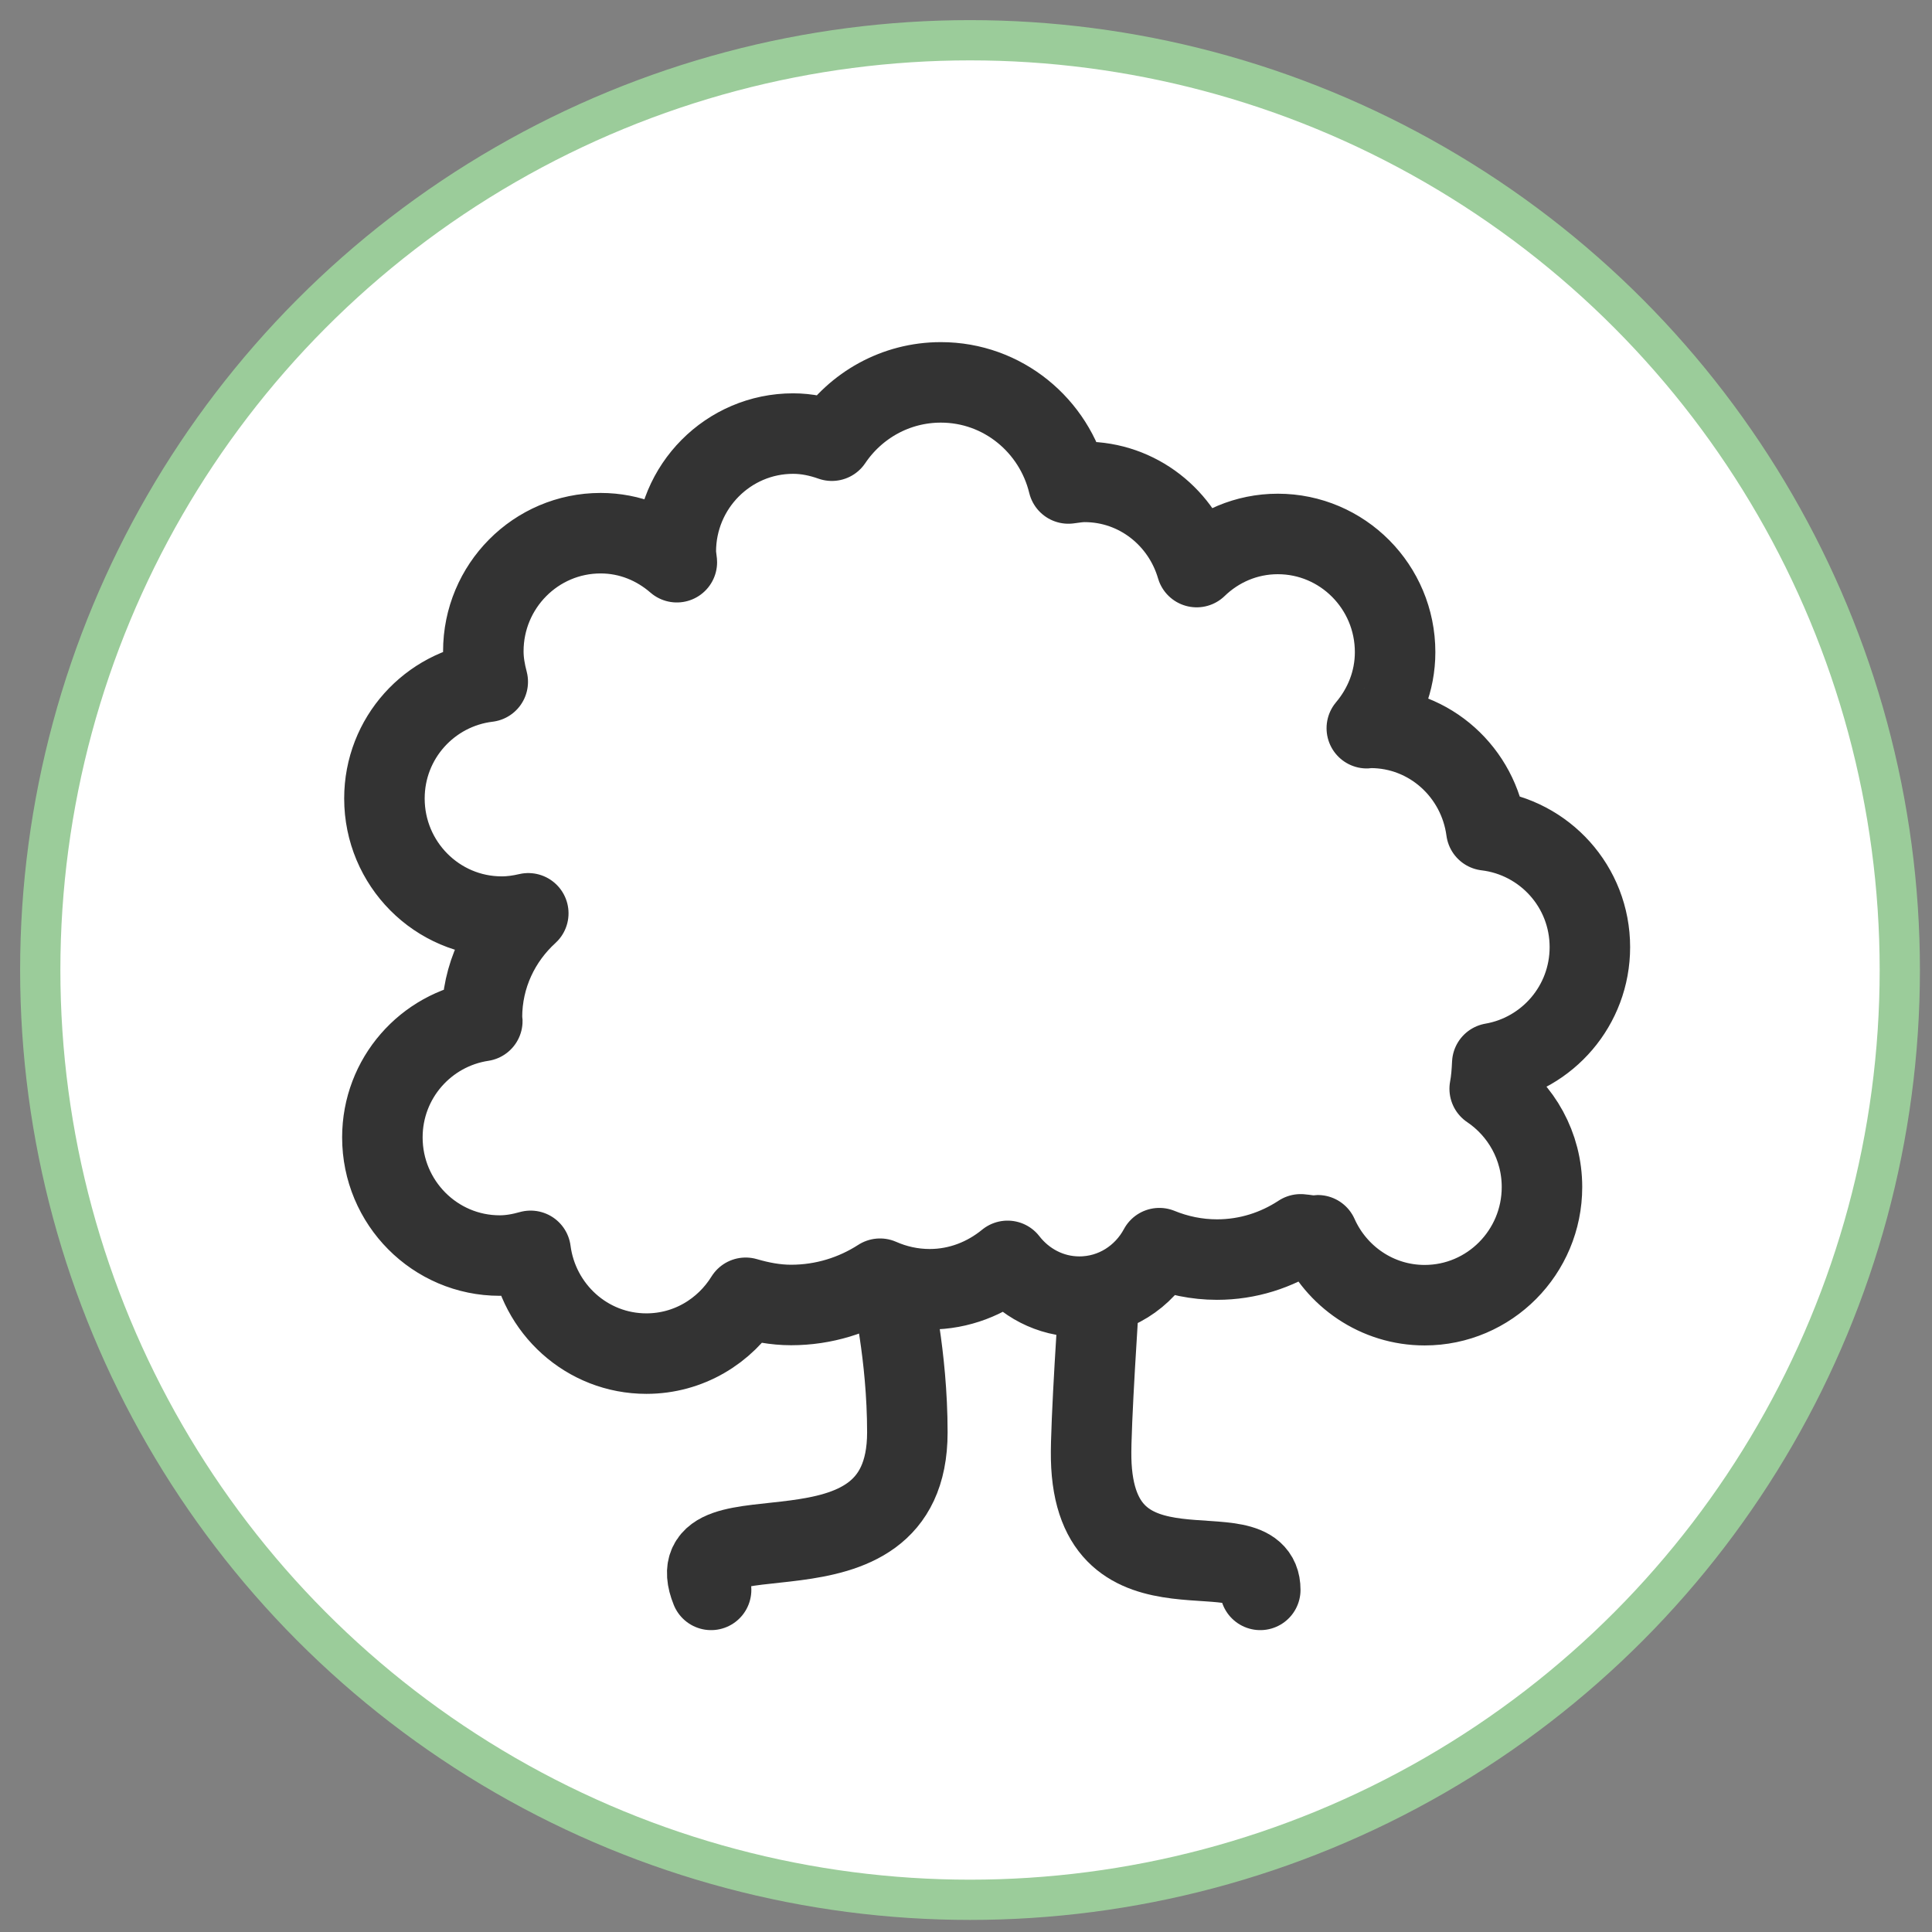 <?xml version="1.0" encoding="UTF-8"?>
<svg width="48px" height="48px" viewBox="0 0 48 48" version="1.1" xmlns="http://www.w3.org/2000/svg" xmlns:xlink="http://www.w3.org/1999/xlink">
    <rect x="0" y="0" width="48" height="48" fill="#808080" stroke="none"/>
    <title>Natura e Biodiversita</title>
    <g id="Natura-e-Biodiversita" stroke="none" stroke-width="1" fill="none" fill-rule="evenodd">
        <g transform="translate(1, 1)">
            <circle id="Oval" stroke="#9BCC9A" fill="#FFFFFF" fill-rule="nonzero" cx="23.1" cy="23.1" r="23.1"></circle>
            <g id="Group" transform="translate(8.5, 8.5)" stroke="#333333" stroke-linecap="round" stroke-linejoin="round" stroke-width="2">
                <path d="M21.811,30 C21.811,28.396 17.692,30.619 17.609,26.739 C17.59,25.945 17.804,22.761 17.804,22.761" id="Path"></path>
                <path d="M12.652,22.533 C12.652,22.533 13.043,24.163 13.043,26.087 C13.043,30.261 7.262,27.76 8.167,30" id="Path"></path>
                <path d="M30,14.031 C30,12.528 28.874,11.303 27.428,11.13 C27.237,9.695 26.03,8.583 24.552,8.583 C24.52,8.583 24.491,8.591 24.458,8.592 C24.89,8.08 25.161,7.426 25.161,6.702 C25.161,5.081 23.855,3.766 22.246,3.766 C21.462,3.766 20.754,4.082 20.231,4.589 C19.876,3.369 18.771,2.472 17.445,2.472 C17.308,2.472 17.176,2.495 17.043,2.512 C16.694,1.073 15.413,0 13.876,0 C12.749,0 11.755,0.575 11.167,1.449 C10.864,1.342 10.544,1.272 10.205,1.272 C8.596,1.272 7.29,2.587 7.29,4.207 C7.29,4.297 7.308,4.381 7.316,4.468 C6.805,4.024 6.15,3.747 5.422,3.747 C3.813,3.747 2.508,5.062 2.508,6.682 C2.508,6.945 2.554,7.195 2.618,7.438 C1.174,7.613 0.051,8.838 0.051,10.338 C0.051,11.958 1.357,13.273 2.965,13.273 C3.194,13.273 3.412,13.241 3.625,13.191 C2.923,13.831 2.474,14.747 2.474,15.776 C2.474,15.807 2.482,15.835 2.483,15.867 C1.08,16.079 0,17.287 0,18.758 C0,20.379 1.306,21.694 2.916,21.694 C3.183,21.694 3.437,21.646 3.683,21.577 C3.871,23.015 5.08,24.13 6.56,24.13 C7.603,24.13 8.512,23.573 9.026,22.743 C9.387,22.848 9.761,22.922 10.154,22.922 C10.968,22.922 11.725,22.681 12.364,22.269 C12.742,22.436 13.158,22.531 13.598,22.531 C14.335,22.531 15.003,22.26 15.533,21.826 C15.948,22.362 16.589,22.715 17.317,22.715 C18.18,22.715 18.921,22.224 19.304,21.51 C19.747,21.691 20.23,21.794 20.737,21.794 C21.505,21.794 22.216,21.56 22.814,21.167 C22.923,21.175 23.027,21.2 23.138,21.2 C23.173,21.2 23.205,21.19 23.24,21.19 C23.695,22.212 24.712,22.927 25.895,22.927 C27.504,22.927 28.81,21.612 28.81,19.992 C28.81,18.973 28.293,18.077 27.511,17.55 C27.55,17.345 27.565,17.133 27.575,16.918 C28.949,16.681 30,15.483 30,14.031 Z" id="Path"></path>
            </g>
        </g>
    </g>
</svg>